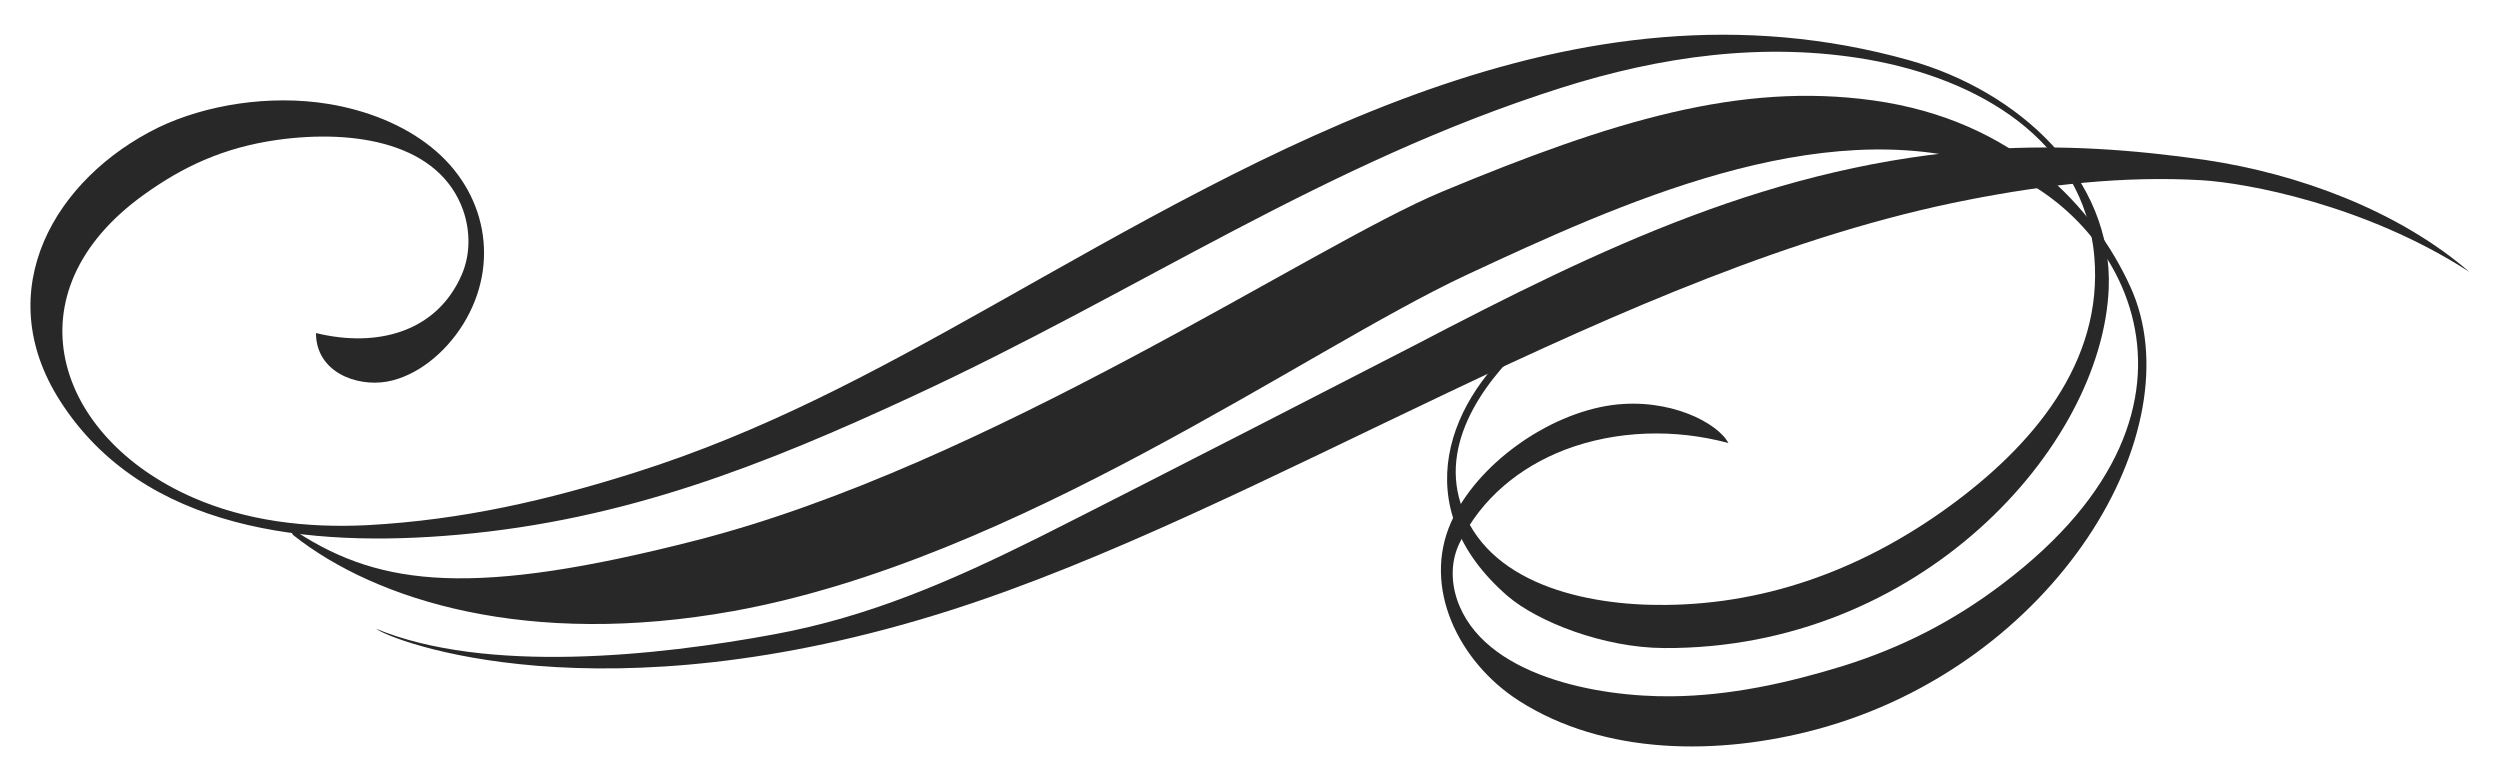 <svg width="64" height="20" viewBox="0 0 64 20" fill="none" xmlns="http://www.w3.org/2000/svg">
<path fill-rule="evenodd" clip-rule="evenodd" d="M38.873 17.932C37.344 16.944 36.402 15.041 37.148 13.369C37.799 11.903 39.603 10.601 41.266 10.37C42.749 10.173 43.981 10.832 44.247 11.342C42.882 10.972 41.376 11.013 40.058 11.515C38.905 11.96 37.932 12.751 37.375 13.88C37.155 14.316 37.132 14.835 37.297 15.338C37.956 17.314 40.921 17.85 42.812 17.825C44.271 17.809 45.73 17.496 47.174 17.051C48.68 16.581 50.014 15.898 51.261 14.95C57.396 10.321 54.195 5.247 50.884 4.226C46.554 2.883 41.47 5.206 37.516 7.051C33.382 8.987 26.039 14.324 18.782 15.642C13.526 16.59 9.635 15.379 7.517 13.707C7.423 13.633 7.509 13.567 7.619 13.633C9.768 15.016 12.137 15.288 17.802 13.838C25.309 11.919 33.555 6.31 36.912 4.909C41.306 3.081 44.553 2.1 47.95 2.57C51.567 3.072 53.606 5.296 54.54 7.347C56.211 11.021 52.61 17.034 46.499 18.674C44.012 19.341 41.078 19.349 38.873 17.932Z" fill="#282829"/>
<path fill-rule="evenodd" clip-rule="evenodd" d="M24.297 15.634C32.378 13.064 41.541 6.837 50.39 5.115C52.359 4.728 54.375 4.498 56.352 4.613C57.49 4.679 60.541 5.231 63.217 6.961C61.389 5.387 58.839 4.448 56.454 4.094C54.611 3.83 52.806 3.699 50.884 3.822C45.455 4.185 41.007 6.335 36.214 8.839C35.657 9.127 29.09 12.504 26.58 13.764C24.344 14.877 22.242 15.791 19.833 16.236C16.821 16.796 12.435 17.257 9.627 16.096C10.019 16.4 15.354 18.476 24.297 15.634Z" fill="#282829"/>
<path fill-rule="evenodd" clip-rule="evenodd" d="M3.696 4.975C4.684 4.267 5.712 3.781 7.085 3.583C9.133 3.295 11.251 3.682 11.855 5.379C12.043 5.914 12.043 6.516 11.823 7.026C11.18 8.517 9.635 8.905 8.089 8.526C8.089 9.514 9.109 9.909 9.909 9.769C10.67 9.629 11.392 9.045 11.855 8.303C12.82 6.746 12.443 4.893 11.047 3.773C10.333 3.196 9.399 2.825 8.411 2.661C6.897 2.414 5.257 2.685 4.057 3.262C1.413 4.555 -0.281 7.422 1.539 10.264C3.672 13.6 7.917 14.028 11.722 13.69C15.997 13.311 19.535 11.919 23.371 10.14C29.13 7.479 33.915 4.168 39.964 2.249C42.505 1.442 45.165 1.063 47.817 1.524C50.633 2.018 53.355 3.575 53.614 6.565C53.849 9.283 52.029 11.417 49.888 12.974C47.777 14.506 45.338 15.461 42.647 15.486C40.576 15.511 38.034 14.934 37.391 12.883C36.857 11.203 38.144 9.58 39.273 8.6C39.203 8.608 39.116 8.624 39.116 8.55C37.069 10.173 35.955 12.966 38.591 15.255C39.367 15.923 41.062 16.582 42.592 16.59C49.135 16.631 53.81 11.458 53.983 7.389C54.1 4.564 51.692 2.331 48.868 1.54C40.285 -0.865 32.425 3.88 25.403 7.825C22.367 9.531 19.551 11.054 16.272 12.092C14.036 12.801 11.839 13.311 9.423 13.443C7.822 13.526 6.285 13.328 4.935 12.735C1.413 11.194 0.181 7.488 3.696 4.975Z" fill="#282829"/>
</svg>
